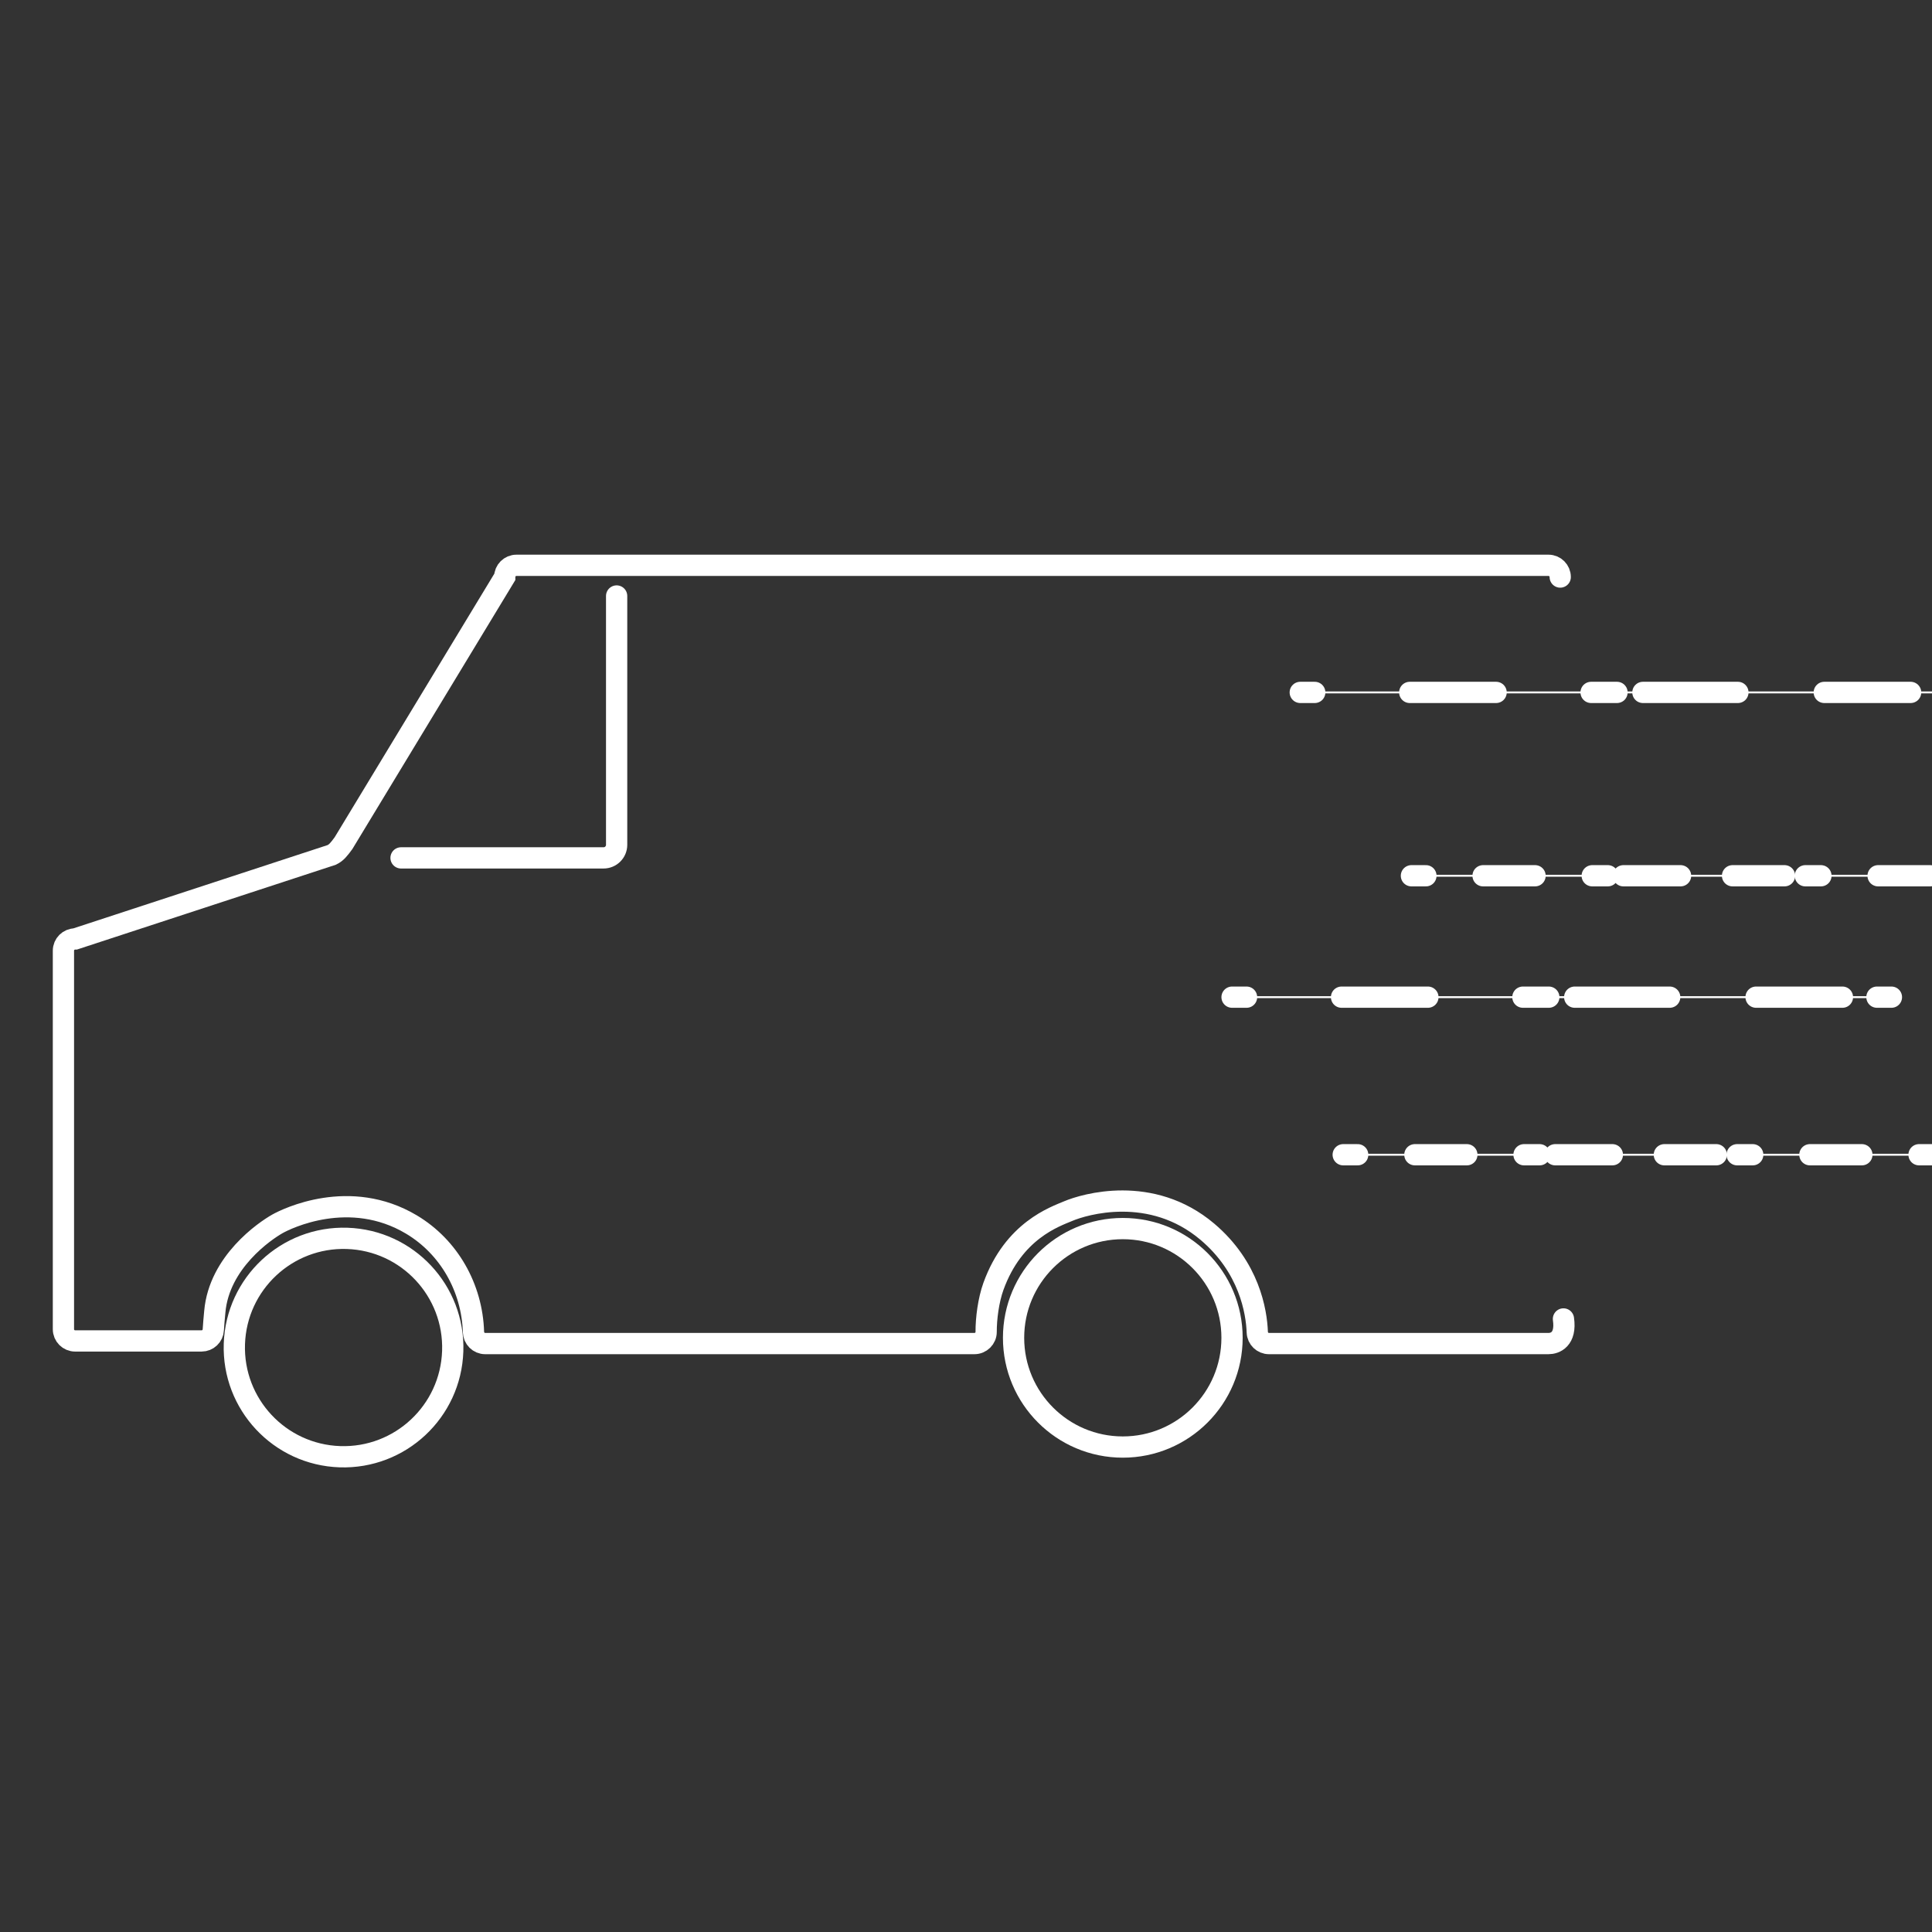 <svg viewBox="0 0 1000 1000" version="1.1" xmlns="http://www.w3.org/2000/svg" id="Ebene_1">
  
  <rect x="0" y="0" width="1000" height="1000" fill="#333333" stroke="none"/>
  
  <defs>
    <style>
      .st0 {
        stroke-dasharray: 44.7 49.17 13.41 13.41 49.17 44.7;
      }

      .st0, .st1, .st2, .st3, .st4, .st5 {
        fill: none;
        stroke: #fff;
      }

      .st0, .st2, .st3, .st4, .st5 {
        stroke-linecap: round;
        stroke-width: 11px;
      }

      .st0, .st3, .st4, .st5 {
        stroke-linejoin: round;
      }

      .st1, .st2 {
        stroke-miterlimit: 10;
      }

      .st3 {
        stroke-dasharray: 26.9 29.59 8.07 8.07 29.59 26.9;
      }

      .st4 {
        stroke-dasharray: 8.07 29.59 26.9 29.59 8.07 8.07;
      }
    </style>
  </defs>
  <path d="M807.57,298.68c0-3.36-2.72-6.08-6.07-6.08H267.32c-3.36,0-6.08,2.72-6.08,6.08l-83.44,137.74c-2.34,3.16-3.65,4.9-6.08,6.07l-132.81,43.51c-3.36,0-6.08,2.72-6.08,6.07v195.93c0,3.36,2.72,6.07,6.08,6.07h65.43c3.23,0,5.9-2.53,6.06-5.75.16-3.01.47-5.86.78-9.4,2.27-25.68,25.91-41.78,32.41-45.45,4.79-2.71,37.41-18.73,69.37.34,19.42,11.59,31.4,32.7,32.11,55.62.1,3.32,2.74,6,6.07,6h253.22c3.35,0,6.09-2.71,6.07-6.06-.03-6.84,1.18-16.38,3.76-23.53,10.46-28.99,31.88-36.08,38.79-39.01,8.16-3.46,42.85-13.88,71.92,10.68,21.78,18.41,25.48,41.42,25.87,52.07.12,3.27,2.8,5.85,6.07,5.85h144.64c3.36,0,9.29-2.07,7.76-12.75" class="st2"></path>
  <circle transform="translate(-525.17 851.95) rotate(-88.09)" r="56.54" cy="697.45" cx="177.81" class="st2"></circle>
  <circle r="56.54" cy="692.45" cx="581.16" class="st2"></circle>
  <path d="M207.58,444.04h104.83c3.73,0,6.76-3.02,6.76-6.76v-128.8" class="st2"></path>
  <g>
    <line y2="358.39" x2="1014.31" y1="358.39" x1="673.01" class="st1"></line>
    <g>
      <line y2="358.39" x2="680.51" y1="358.39" x1="673.01" class="st5"></line>
      <line y2="358.39" x2="1000.1" y1="358.39" x1="729.68" class="st0"></line>
      <line y2="358.39" x2="1014.31" y1="358.39" x1="1006.81" class="st5"></line>
    </g>
  </g>
  <g>
    <line y2="453.29" x2="1146.41" y1="453.29" x1="730.55" class="st1"></line>
    <g>
      <line y2="453.29" x2="738.05" y1="453.29" x1="730.55" class="st5"></line>
      <line y2="453.29" x2="930.41" y1="453.29" x1="767.64" class="st3"></line>
      <line y2="453.29" x2="1134.87" y1="453.29" x1="934.44" class="st4"></line>
      <line y2="453.29" x2="1146.41" y1="453.29" x1="1138.91" class="st5"></line>
    </g>
  </g>
  <g>
    <line y2="516.13" x2="979" y1="516.13" x1="637.71" class="st1"></line>
    <g>
      <line y2="516.13" x2="645.21" y1="516.13" x1="637.71" class="st5"></line>
      <line y2="516.13" x2="964.79" y1="516.13" x1="694.38" class="st0"></line>
      <line y2="516.13" x2="979" y1="516.13" x1="971.5" class="st5"></line>
    </g>
  </g>
  <g>
    <line y2="597.69" x2="1111.1" y1="597.69" x1="695.24" class="st1"></line>
    <g>
      <line y2="597.69" x2="702.74" y1="597.69" x1="695.24" class="st5"></line>
      <line y2="597.69" x2="895.1" y1="597.69" x1="732.34" class="st3"></line>
      <line y2="597.69" x2="1099.56" y1="597.69" x1="899.14" class="st4"></line>
      <line y2="597.69" x2="1111.1" y1="597.69" x1="1103.6" class="st5"></line>
    </g>
  </g>
</svg>